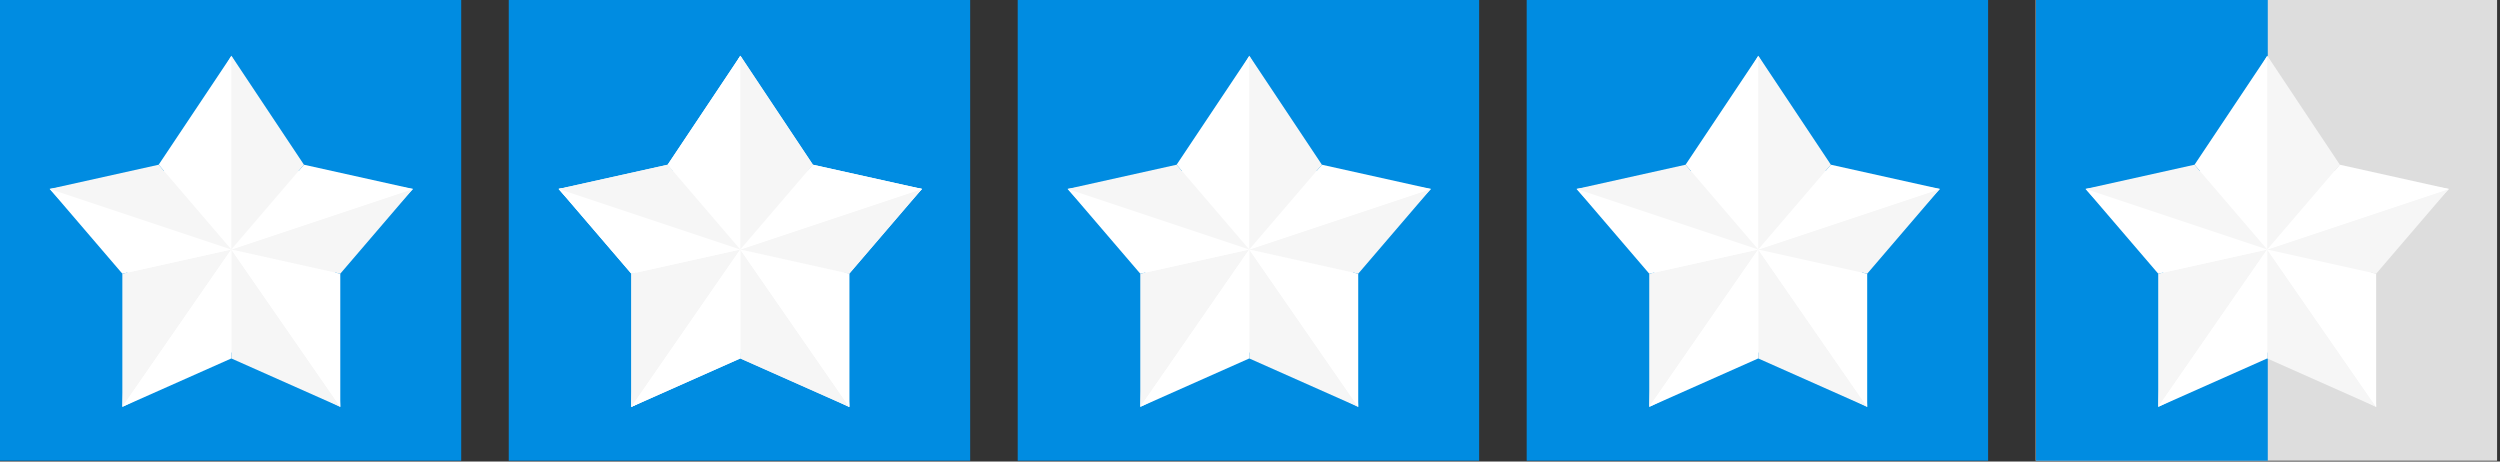 <?xml version="1.0" encoding="UTF-8" standalone="no"?>
<!DOCTYPE svg PUBLIC "-//W3C//DTD SVG 1.1//EN" "http://www.w3.org/Graphics/SVG/1.1/DTD/svg11.dtd">
<svg width="100%" height="100%" viewBox="0 0 325 60" version="1.1" xmlns="http://www.w3.org/2000/svg" xmlns:xlink="http://www.w3.org/1999/xlink" xml:space="preserve" xmlns:serif="http://www.serif.com/" style="fill-rule:evenodd;clip-rule:evenodd;stroke-linejoin:round;stroke-miterlimit:2;">
    <rect x="0" y="0" width="325" height="60" fill="#333333" stroke="none"/>
    <g transform="matrix(1,0,0,1,-104.667,-374.777)">
        <g>
            <g transform="matrix(1.318,0,0,1.318,-4.874,11.361)">
                <rect x="83.09" y="275.663" width="45.512" height="45.512" style="fill:rgb(0,140,225);"/>
            </g>
            <g transform="matrix(1.318,0,0,1.318,61.292,11.361)">
                <rect x="83.09" y="275.663" width="45.512" height="45.512" style="fill:rgb(0,140,225);"/>
            </g>
            <g transform="matrix(0.787,0,0,0.787,-43.853,163.239)">
                <g id="star">
                    <path d="M311,278.026L322,297L341,300L328,314L329,336L311,327L293,336L294,314L281,300L300,297L311,278.026Z" style="fill:white;fill-rule:nonzero;"/>
                    <path d="M311,328L329,336L311,310L311,328Z" style="fill:rgb(246,246,246);fill-rule:nonzero;"/>
                    <path d="M311,310L329,336L329,314L311,310Z" style="fill:white;fill-rule:nonzero;"/>
                    <path d="M329,314L341,300L311,310L329,314Z" style="fill:rgb(246,246,246);fill-rule:nonzero;"/>
                    <path d="M311,310L341,300L323,296L311,310Z" style="fill:white;fill-rule:nonzero;"/>
                    <path d="M299,296L311,310L311,278.026L299,296Z" style="fill:white;fill-rule:nonzero;"/>
                    <path d="M323,296L311.018,278L311,278.026L311,310L323,296Z" style="fill:rgb(246,246,246);fill-rule:nonzero;"/>
                    <path d="M293,314L293,336L311,310L293,314Z" style="fill:rgb(246,246,246);fill-rule:nonzero;"/>
                    <path d="M293,336L311,328L311,310L293,336Z" style="fill:white;fill-rule:nonzero;"/>
                    <path d="M281,300L293,314L311,310L281,300Z" style="fill:white;fill-rule:nonzero;"/>
                    <path d="M299,296L281,300L311,310L299,296Z" style="fill:rgb(246,246,246);fill-rule:nonzero;"/>
                </g>
            </g>
            <g transform="matrix(0.787,0,0,0.787,-43.853,163.239)">
                <g id="star1" serif:id="star">
                    <path d="M311,278.026L322,297L341,300L328,314L329,336L311,327L293,336L294,314L281,300L300,297L311,278.026Z" style="fill:white;fill-rule:nonzero;"/>
                    <path d="M311,328L329,336L311,310L311,328Z" style="fill:rgb(246,246,246);fill-rule:nonzero;"/>
                    <path d="M311,310L329,336L329,314L311,310Z" style="fill:white;fill-rule:nonzero;"/>
                    <path d="M329,314L341,300L311,310L329,314Z" style="fill:rgb(246,246,246);fill-rule:nonzero;"/>
                    <path d="M311,310L341,300L323,296L311,310Z" style="fill:white;fill-rule:nonzero;"/>
                    <path d="M299,296L311,310L311,278.026L299,296Z" style="fill:white;fill-rule:nonzero;"/>
                    <path d="M323,296L311.018,278L311,278.026L311,310L323,296Z" style="fill:rgb(246,246,246);fill-rule:nonzero;"/>
                    <path d="M293,314L293,336L311,310L293,314Z" style="fill:rgb(246,246,246);fill-rule:nonzero;"/>
                    <path d="M293,336L311,328L311,310L293,336Z" style="fill:white;fill-rule:nonzero;"/>
                    <path d="M281,300L293,314L311,310L281,300Z" style="fill:white;fill-rule:nonzero;"/>
                    <path d="M299,296L281,300L311,310L299,296Z" style="fill:rgb(246,246,246);fill-rule:nonzero;"/>
                </g>
            </g>
            <g transform="matrix(1.318,0,0,1.318,127.458,11.361)">
                <rect x="83.09" y="275.663" width="45.512" height="45.512" style="fill:rgb(0,140,225);"/>
            </g>
            <g transform="matrix(0.787,0,0,0.787,22.313,163.239)">
                <g id="star2" serif:id="star">
                    <path d="M311,278.026L322,297L341,300L328,314L329,336L311,327L293,336L294,314L281,300L300,297L311,278.026Z" style="fill:white;fill-rule:nonzero;"/>
                    <path d="M311,328L329,336L311,310L311,328Z" style="fill:rgb(246,246,246);fill-rule:nonzero;"/>
                    <path d="M311,310L329,336L329,314L311,310Z" style="fill:white;fill-rule:nonzero;"/>
                    <path d="M329,314L341,300L311,310L329,314Z" style="fill:rgb(246,246,246);fill-rule:nonzero;"/>
                    <path d="M311,310L341,300L323,296L311,310Z" style="fill:white;fill-rule:nonzero;"/>
                    <path d="M299,296L311,310L311,278.026L299,296Z" style="fill:white;fill-rule:nonzero;"/>
                    <path d="M323,296L311.018,278L311,278.026L311,310L323,296Z" style="fill:rgb(246,246,246);fill-rule:nonzero;"/>
                    <path d="M293,314L293,336L311,310L293,314Z" style="fill:rgb(246,246,246);fill-rule:nonzero;"/>
                    <path d="M293,336L311,328L311,310L293,336Z" style="fill:white;fill-rule:nonzero;"/>
                    <path d="M281,300L293,314L311,310L281,300Z" style="fill:white;fill-rule:nonzero;"/>
                    <path d="M299,296L281,300L311,310L299,296Z" style="fill:rgb(246,246,246);fill-rule:nonzero;"/>
                </g>
            </g>
            <g transform="matrix(1.318,0,0,1.318,193.624,11.361)">
                <rect x="83.09" y="275.663" width="45.512" height="45.512" style="fill:rgb(0,140,225);"/>
            </g>
            <g transform="matrix(0.787,0,0,0.787,88.479,163.239)">
                <g id="star3" serif:id="star">
                    <path d="M311,278.026L322,297L341,300L328,314L329,336L311,327L293,336L294,314L281,300L300,297L311,278.026Z" style="fill:white;fill-rule:nonzero;"/>
                    <path d="M311,328L329,336L311,310L311,328Z" style="fill:rgb(246,246,246);fill-rule:nonzero;"/>
                    <path d="M311,310L329,336L329,314L311,310Z" style="fill:white;fill-rule:nonzero;"/>
                    <path d="M329,314L341,300L311,310L329,314Z" style="fill:rgb(246,246,246);fill-rule:nonzero;"/>
                    <path d="M311,310L341,300L323,296L311,310Z" style="fill:white;fill-rule:nonzero;"/>
                    <path d="M299,296L311,310L311,278.026L299,296Z" style="fill:white;fill-rule:nonzero;"/>
                    <path d="M323,296L311.018,278L311,278.026L311,310L323,296Z" style="fill:rgb(246,246,246);fill-rule:nonzero;"/>
                    <path d="M293,314L293,336L311,310L293,314Z" style="fill:rgb(246,246,246);fill-rule:nonzero;"/>
                    <path d="M293,336L311,328L311,310L293,336Z" style="fill:white;fill-rule:nonzero;"/>
                    <path d="M281,300L293,314L311,310L281,300Z" style="fill:white;fill-rule:nonzero;"/>
                    <path d="M299,296L281,300L311,310L299,296Z" style="fill:rgb(246,246,246);fill-rule:nonzero;"/>
                </g>
            </g>
            <g transform="matrix(1.318,0,0,1.318,259.79,11.361)">
                <rect x="83.09" y="275.663" width="45.512" height="45.512" style="fill:rgb(221,221,221);"/>
            </g>
            <g transform="matrix(0.662,0,0,1.318,314.344,11.361)">
                <rect x="83.09" y="275.663" width="45.512" height="45.512" style="fill:rgb(0,140,225);"/>
            </g>
            <g transform="matrix(0.787,0,0,0.787,154.645,163.239)">
                <g id="star4" serif:id="star">
                    <path d="M311,278.026L322,297L341,300L328,314L329,336L311,327L293,336L294,314L281,300L300,297L311,278.026Z" style="fill:white;fill-rule:nonzero;"/>
                    <path d="M311,328L329,336L311,310L311,328Z" style="fill:rgb(246,246,246);fill-rule:nonzero;"/>
                    <path d="M311,310L329,336L329,314L311,310Z" style="fill:white;fill-rule:nonzero;"/>
                    <path d="M329,314L341,300L311,310L329,314Z" style="fill:rgb(246,246,246);fill-rule:nonzero;"/>
                    <path d="M311,310L341,300L323,296L311,310Z" style="fill:white;fill-rule:nonzero;"/>
                    <path d="M299,296L311,310L311,278.026L299,296Z" style="fill:white;fill-rule:nonzero;"/>
                    <path d="M323,296L311.018,278L311,278.026L311,310L323,296Z" style="fill:rgb(246,246,246);fill-rule:nonzero;"/>
                    <path d="M293,314L293,336L311,310L293,314Z" style="fill:rgb(246,246,246);fill-rule:nonzero;"/>
                    <path d="M293,336L311,328L311,310L293,336Z" style="fill:white;fill-rule:nonzero;"/>
                    <path d="M281,300L293,314L311,310L281,300Z" style="fill:white;fill-rule:nonzero;"/>
                    <path d="M299,296L281,300L311,310L299,296Z" style="fill:rgb(246,246,246);fill-rule:nonzero;"/>
                </g>
            </g>
            <g transform="matrix(0.787,0,0,0.787,-110.019,163.239)">
                <g id="star5" serif:id="star">
                    <path d="M311,278.026L322,297L341,300L328,314L329,336L311,327L293,336L294,314L281,300L300,297L311,278.026Z" style="fill:white;fill-rule:nonzero;"/>
                    <path d="M311,328L329,336L311,310L311,328Z" style="fill:rgb(246,246,246);fill-rule:nonzero;"/>
                    <path d="M311,310L329,336L329,314L311,310Z" style="fill:white;fill-rule:nonzero;"/>
                    <path d="M329,314L341,300L311,310L329,314Z" style="fill:rgb(246,246,246);fill-rule:nonzero;"/>
                    <path d="M311,310L341,300L323,296L311,310Z" style="fill:white;fill-rule:nonzero;"/>
                    <path d="M299,296L311,310L311,278.026L299,296Z" style="fill:white;fill-rule:nonzero;"/>
                    <path d="M323,296L311.018,278L311,278.026L311,310L323,296Z" style="fill:rgb(246,246,246);fill-rule:nonzero;"/>
                    <path d="M293,314L293,336L311,310L293,314Z" style="fill:rgb(246,246,246);fill-rule:nonzero;"/>
                    <path d="M293,336L311,328L311,310L293,336Z" style="fill:white;fill-rule:nonzero;"/>
                    <path d="M281,300L293,314L311,310L281,300Z" style="fill:white;fill-rule:nonzero;"/>
                    <path d="M299,296L281,300L311,310L299,296Z" style="fill:rgb(246,246,246);fill-rule:nonzero;"/>
                </g>
            </g>
        </g>
    </g>
</svg>
